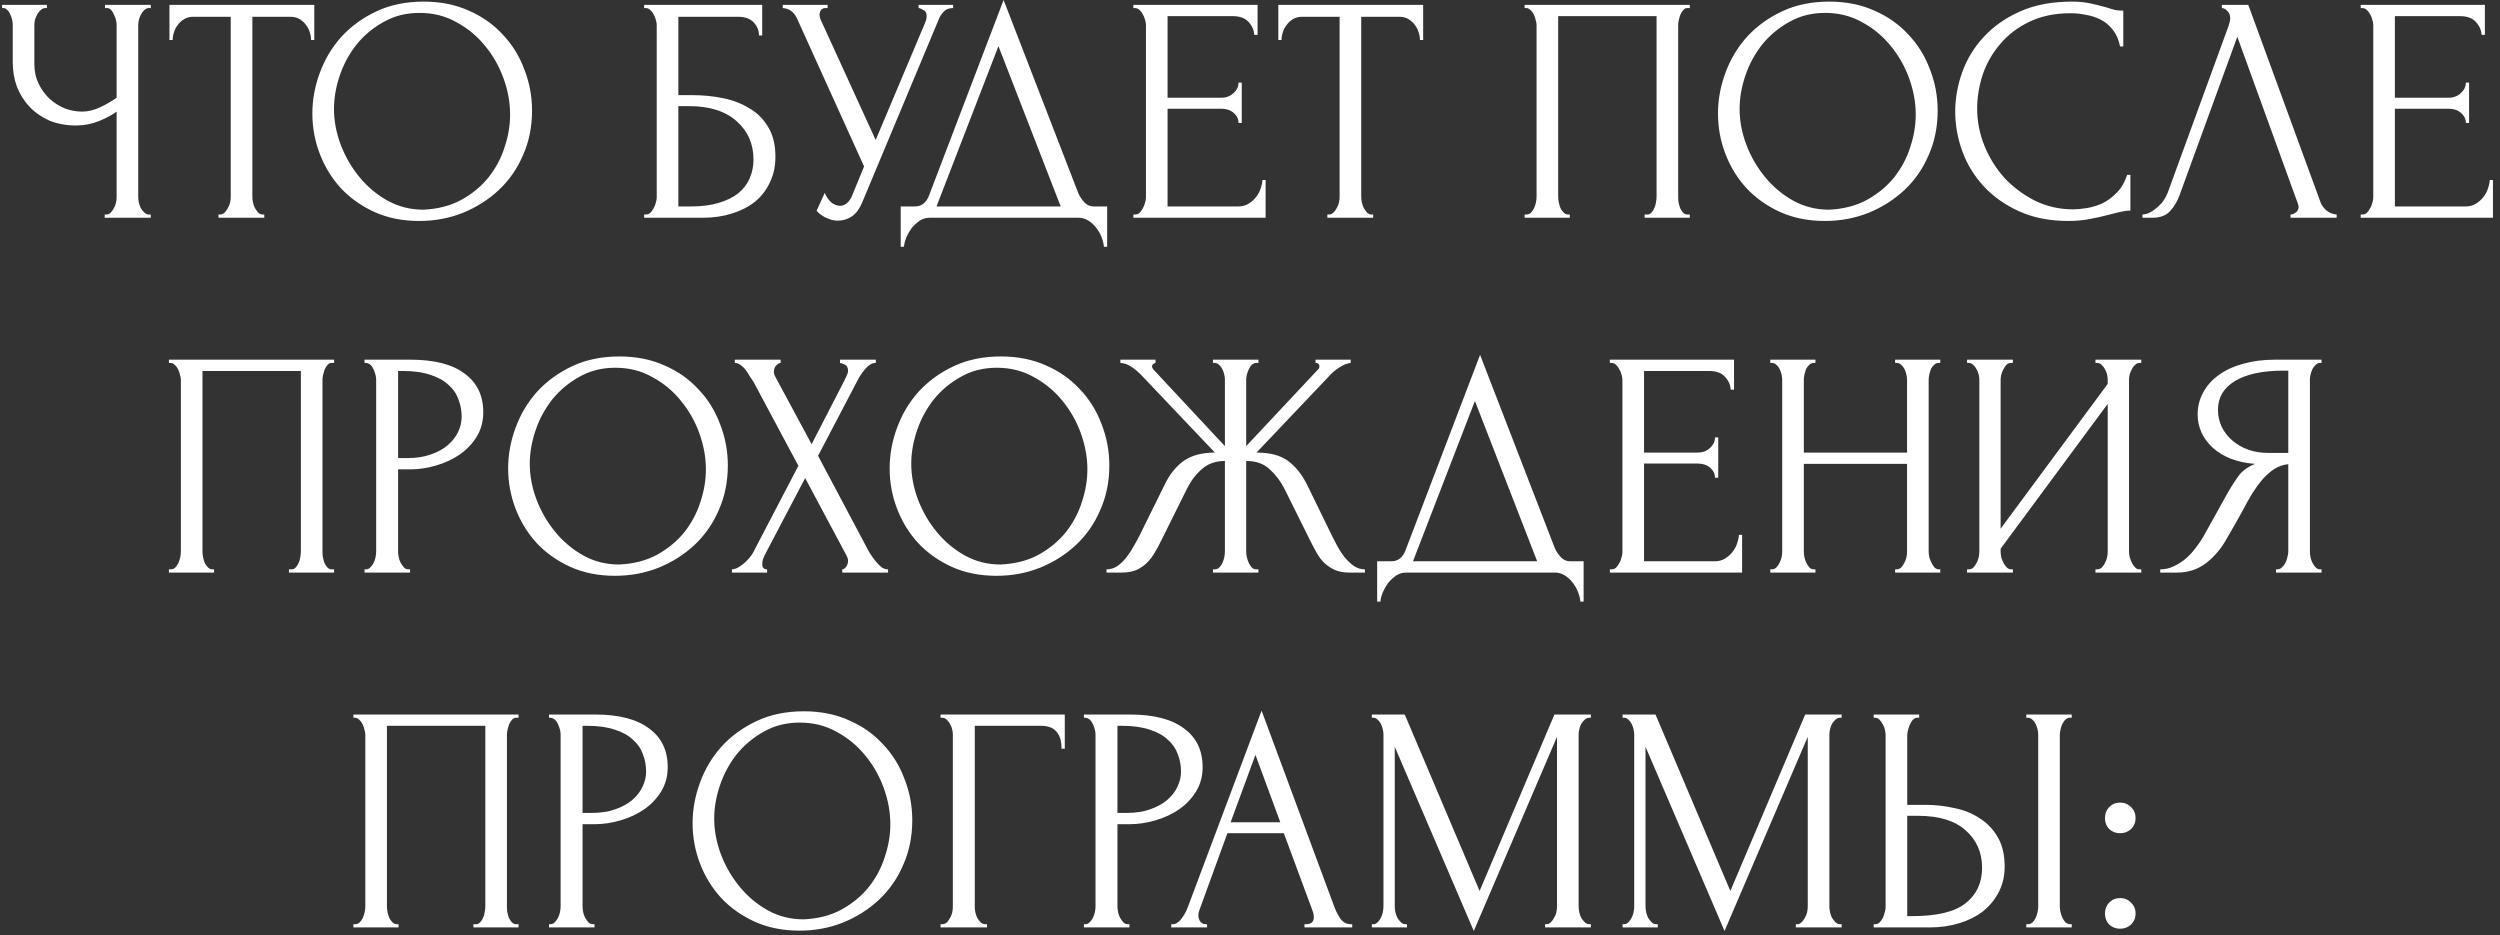 <?xml version="1.0" encoding="UTF-8"?> <svg xmlns="http://www.w3.org/2000/svg" width="310" height="116" viewBox="0 0 310 116" fill="none"><rect x="0" y="0" width="310" height="116" fill="#333333" stroke="none"/><path d="M12.98 26.6H13.18C13.367 26.6 13.54 26.533 13.7 26.4C13.86 26.24 13.993 26.053 14.1 25.84C14.233 25.627 14.327 25.4 14.38 25.16C14.434 24.92 14.46 24.693 14.46 24.48V13.84C13.927 14.24 13.207 14.627 12.3 15C11.393 15.373 10.434 15.56 9.42 15.56C8.22 15.56 7.127 15.36 6.14 14.96C5.18 14.533 4.353 13.96 3.66 13.24C2.993 12.52 2.473 11.693 2.1 10.76C1.753 9.8 1.58 8.787 1.58 7.72V3.08C1.58 2.893 1.553 2.68 1.5 2.44C1.447 2.2 1.367 1.973 1.26 1.76C1.18 1.547 1.06 1.373 0.9 1.24C0.767 1.08 0.62 1 0.46 1H0.26V0.6H5.82V1H5.62C5.407 1 5.22 1.08 5.06 1.24C4.9 1.373 4.753 1.547 4.62 1.76C4.513 1.973 4.42 2.2 4.34 2.44C4.287 2.68 4.26 2.893 4.26 3.08V7.96C4.26 8.84 4.433 9.64 4.78 10.36C5.127 11.08 5.58 11.707 6.14 12.24C6.7 12.747 7.327 13.147 8.02 13.44C8.74 13.707 9.46 13.84 10.18 13.84C10.9 13.84 11.633 13.667 12.38 13.32C13.127 12.973 13.82 12.573 14.46 12.12V3.08C14.46 2.893 14.434 2.693 14.38 2.48C14.327 2.24 14.247 2.027 14.14 1.84C14.06 1.627 13.954 1.44 13.82 1.28C13.687 1.12 13.527 1.027 13.34 1H13.02V0.6H18.7V1H18.38C18.194 1.027 18.02 1.12 17.86 1.28C17.7 1.44 17.567 1.627 17.46 1.84C17.354 2.027 17.273 2.24 17.22 2.48C17.167 2.693 17.14 2.893 17.14 3.08V24.48C17.14 24.667 17.167 24.88 17.22 25.12C17.273 25.36 17.354 25.587 17.46 25.8C17.567 25.987 17.7 26.16 17.86 26.32C18.02 26.48 18.194 26.573 18.38 26.6H18.7V27H12.98V26.6ZM32.572 26.6H32.772V27H27.092V26.6H27.292C27.506 26.6 27.692 26.52 27.852 26.36C28.012 26.2 28.146 26.013 28.252 25.8C28.386 25.587 28.479 25.36 28.532 25.12C28.586 24.853 28.612 24.613 28.612 24.4V2.08H23.972C23.546 2.08 23.172 2.173 22.852 2.36C22.532 2.547 22.266 2.787 22.052 3.08C21.839 3.347 21.679 3.653 21.572 4C21.466 4.32 21.412 4.64 21.412 4.96H21.012V0.6H38.972V4.96H38.572C38.572 4.64 38.519 4.32 38.412 4C38.306 3.653 38.146 3.347 37.932 3.08C37.719 2.787 37.452 2.547 37.132 2.36C36.812 2.173 36.439 2.08 36.012 2.08H31.292V24.4C31.292 24.613 31.319 24.853 31.372 25.12C31.426 25.36 31.506 25.587 31.612 25.8C31.746 26.013 31.879 26.2 32.012 26.36C32.172 26.52 32.359 26.6 32.572 26.6ZM52.534 0.2C54.614 0.2 56.481 0.573 58.134 1.32C59.787 2.04 61.187 3.027 62.334 4.28C63.507 5.507 64.401 6.947 65.014 8.6C65.654 10.227 65.974 11.933 65.974 13.72C65.974 15.72 65.601 17.56 64.854 19.24C64.134 20.92 63.134 22.36 61.854 23.56C60.574 24.76 59.081 25.707 57.374 26.4C55.694 27.067 53.894 27.4 51.974 27.4C49.921 27.4 48.067 27.027 46.414 26.28C44.787 25.533 43.401 24.547 42.254 23.32C41.134 22.093 40.267 20.68 39.654 19.08C39.041 17.48 38.734 15.813 38.734 14.08C38.734 12.373 39.041 10.693 39.654 9.04C40.267 7.36 41.161 5.867 42.334 4.56C43.534 3.253 44.987 2.2 46.694 1.4C48.401 0.6 50.347 0.2 52.534 0.2ZM52.494 26C54.281 25.92 55.841 25.52 57.174 24.8C58.534 24.053 59.667 23.12 60.574 22C61.481 20.853 62.147 19.6 62.574 18.24C63.027 16.88 63.254 15.533 63.254 14.2C63.254 12.733 62.987 11.253 62.454 9.76C61.921 8.267 61.161 6.92 60.174 5.72C59.187 4.493 58.001 3.507 56.614 2.76C55.254 1.987 53.721 1.6 52.014 1.6C50.361 1.6 48.881 1.973 47.574 2.72C46.267 3.44 45.147 4.373 44.214 5.52C43.307 6.667 42.614 7.947 42.134 9.36C41.654 10.773 41.414 12.16 41.414 13.52C41.414 14.987 41.694 16.467 42.254 17.96C42.814 19.427 43.587 20.76 44.574 21.96C45.561 23.16 46.721 24.133 48.054 24.88C49.414 25.627 50.894 26 52.494 26ZM79.874 26.6H80.074C80.288 26.6 80.474 26.533 80.634 26.4C80.794 26.24 80.928 26.053 81.034 25.84C81.168 25.627 81.261 25.4 81.314 25.16C81.394 24.92 81.434 24.693 81.434 24.48V3.08C81.434 2.893 81.394 2.68 81.314 2.44C81.261 2.2 81.168 1.973 81.034 1.76C80.928 1.547 80.794 1.373 80.634 1.24C80.474 1.08 80.288 1 80.074 1H79.874V0.6H94.514V4.4H94.114C94.114 3.787 93.901 3.253 93.474 2.8C93.048 2.32 92.394 2.08 91.514 2.08H84.114V11.8H85.954C87.181 11.8 88.394 11.92 89.594 12.16C90.821 12.4 91.914 12.813 92.874 13.4C93.861 13.96 94.648 14.733 95.234 15.72C95.848 16.707 96.154 17.947 96.154 19.44C96.154 20.613 95.928 21.667 95.474 22.6C95.048 23.533 94.434 24.333 93.634 25C92.834 25.64 91.874 26.133 90.754 26.48C89.661 26.827 88.461 27 87.154 27H79.874V26.6ZM85.674 25.6C87.008 25.6 88.154 25.453 89.114 25.16C90.101 24.867 90.914 24.467 91.554 23.96C92.194 23.427 92.661 22.813 92.954 22.12C93.274 21.4 93.434 20.627 93.434 19.8C93.434 17.853 92.741 16.267 91.354 15.04C89.968 13.787 87.994 13.16 85.434 13.16H84.114V25.6H85.674ZM97.065 0.6H102.625V1H102.385C102.092 1 101.892 1.093 101.785 1.28C101.678 1.44 101.625 1.613 101.625 1.8C101.625 1.933 101.638 2.053 101.665 2.16C101.692 2.267 101.718 2.347 101.745 2.4L108.585 17.36L114.705 2.84C114.732 2.787 114.772 2.68 114.825 2.52C114.878 2.333 114.905 2.16 114.905 2C114.905 1.627 114.772 1.373 114.505 1.24C114.238 1.08 114.038 1 113.905 1V0.6H118.185V1C117.705 1 117.332 1.133 117.065 1.4C116.825 1.64 116.638 1.893 116.505 2.16L106.905 25.12C106.585 25.893 106.158 26.467 105.625 26.84C105.092 27.187 104.518 27.36 103.905 27.36C103.505 27.36 103.145 27.293 102.825 27.16C102.505 27.053 102.225 26.92 101.985 26.76C101.745 26.6 101.558 26.453 101.425 26.32C101.318 26.187 101.265 26.12 101.265 26.12L102.265 23.92C102.478 24.427 102.758 24.827 103.105 25.12C103.452 25.387 103.812 25.52 104.185 25.52C104.425 25.52 104.665 25.44 104.905 25.28C105.172 25.093 105.398 24.813 105.585 24.44L107.145 20.64L98.825 2.28C98.452 1.48 97.865 1.053 97.065 1V0.6ZM137.287 25.6V30.6H136.887C136.86 30.253 136.767 29.867 136.607 29.44C136.447 29.013 136.22 28.613 135.927 28.24C135.66 27.893 135.34 27.6 134.967 27.36C134.593 27.12 134.18 27 133.727 27H115.287C114.833 27 114.42 27.12 114.047 27.36C113.673 27.627 113.34 27.933 113.047 28.28C112.78 28.653 112.553 29.053 112.367 29.48C112.207 29.907 112.113 30.28 112.087 30.6H111.687V25.6H113.447C114.3 25.6 114.9 25.107 115.247 24.12L124.447 -4.76837e-07L133.727 24C133.913 24.4 134.167 24.773 134.487 25.12C134.807 25.44 135.18 25.6 135.607 25.6H137.287ZM116.127 25.6H131.527L123.807 5.72L116.127 25.6ZM140.538 26.6H140.738C140.952 26.6 141.138 26.533 141.298 26.4C141.458 26.24 141.592 26.053 141.698 25.84C141.832 25.627 141.925 25.4 141.978 25.16C142.058 24.92 142.098 24.693 142.098 24.48V3.08C142.098 2.893 142.058 2.68 141.978 2.44C141.925 2.2 141.832 1.973 141.698 1.76C141.592 1.547 141.458 1.373 141.298 1.24C141.138 1.08 140.952 1 140.738 1H140.538V0.6H155.938V4.32H155.538C155.485 3.707 155.245 3.173 154.818 2.72C154.392 2.24 153.725 2 152.818 2H144.778V12.12H151.418C152.032 12.12 152.538 11.933 152.938 11.56C153.365 11.187 153.578 10.747 153.578 10.24H153.978V15.24H153.578C153.578 14.76 153.378 14.347 152.978 14C152.578 13.653 152.058 13.48 151.418 13.48H144.778V25.6H153.538C154.045 25.6 154.485 25.48 154.858 25.24C155.232 25 155.538 24.72 155.778 24.4C156.045 24.053 156.232 23.693 156.338 23.32C156.472 22.92 156.538 22.587 156.538 22.32H156.938V27H140.538V26.6ZM170.072 26.6H170.272V27H164.592V26.6H164.792C165.006 26.6 165.192 26.52 165.352 26.36C165.512 26.2 165.646 26.013 165.752 25.8C165.886 25.587 165.979 25.36 166.032 25.12C166.086 24.853 166.112 24.613 166.112 24.4V2.08H161.472C161.046 2.08 160.672 2.173 160.352 2.36C160.032 2.547 159.766 2.787 159.552 3.08C159.339 3.347 159.179 3.653 159.072 4C158.966 4.32 158.912 4.64 158.912 4.96H158.512V0.6H176.472V4.96H176.072C176.072 4.64 176.019 4.32 175.912 4C175.806 3.653 175.646 3.347 175.432 3.08C175.219 2.787 174.952 2.547 174.632 2.36C174.312 2.173 173.939 2.08 173.512 2.08H168.792V24.4C168.792 24.613 168.819 24.853 168.872 25.12C168.926 25.36 169.006 25.587 169.112 25.8C169.246 26.013 169.379 26.2 169.512 26.36C169.672 26.52 169.859 26.6 170.072 26.6ZM189.054 26.6H189.254C189.467 26.6 189.654 26.533 189.814 26.4C189.974 26.24 190.107 26.053 190.214 25.84C190.321 25.6 190.401 25.36 190.454 25.12C190.507 24.853 190.534 24.613 190.534 24.4V3.08C190.534 2.893 190.494 2.68 190.414 2.44C190.361 2.2 190.281 1.973 190.174 1.76C190.067 1.547 189.934 1.373 189.774 1.24C189.614 1.08 189.441 1 189.254 1H189.054V0.6H209.534V1H209.214C209.027 1 208.867 1.08 208.734 1.24C208.601 1.373 208.481 1.56 208.374 1.8C208.294 2.013 208.227 2.24 208.174 2.48C208.121 2.72 208.094 2.92 208.094 3.08V24.4C208.094 24.613 208.107 24.84 208.134 25.08C208.187 25.32 208.254 25.56 208.334 25.8C208.441 26.013 208.561 26.2 208.694 26.36C208.854 26.52 209.027 26.6 209.214 26.6H209.534V27H203.934V26.6H204.294C204.481 26.6 204.641 26.52 204.774 26.36C204.934 26.2 205.054 26.013 205.134 25.8C205.241 25.587 205.307 25.36 205.334 25.12C205.387 24.853 205.414 24.613 205.414 24.4V2H193.214V24.4C193.214 24.613 193.241 24.853 193.294 25.12C193.347 25.36 193.414 25.587 193.494 25.8C193.601 26.013 193.734 26.2 193.894 26.36C194.054 26.52 194.241 26.6 194.454 26.6H194.654V27H189.054V26.6ZM226.831 0.2C228.911 0.2 230.777 0.573 232.431 1.32C234.084 2.04 235.484 3.027 236.631 4.28C237.804 5.507 238.697 6.947 239.311 8.6C239.951 10.227 240.271 11.933 240.271 13.72C240.271 15.72 239.897 17.56 239.151 19.24C238.431 20.92 237.431 22.36 236.151 23.56C234.871 24.76 233.377 25.707 231.671 26.4C229.991 27.067 228.191 27.4 226.271 27.4C224.217 27.4 222.364 27.027 220.711 26.28C219.084 25.533 217.697 24.547 216.551 23.32C215.431 22.093 214.564 20.68 213.951 19.08C213.337 17.48 213.031 15.813 213.031 14.08C213.031 12.373 213.337 10.693 213.951 9.04C214.564 7.36 215.457 5.867 216.631 4.56C217.831 3.253 219.284 2.2 220.991 1.4C222.697 0.6 224.644 0.2 226.831 0.2ZM226.791 26C228.577 25.92 230.137 25.52 231.471 24.8C232.831 24.053 233.964 23.12 234.871 22C235.777 20.853 236.444 19.6 236.871 18.24C237.324 16.88 237.551 15.533 237.551 14.2C237.551 12.733 237.284 11.253 236.751 9.76C236.217 8.267 235.457 6.92 234.471 5.72C233.484 4.493 232.297 3.507 230.911 2.76C229.551 1.987 228.017 1.6 226.311 1.6C224.657 1.6 223.177 1.973 221.871 2.72C220.564 3.44 219.444 4.373 218.511 5.52C217.604 6.667 216.911 7.947 216.431 9.36C215.951 10.773 215.711 12.16 215.711 13.52C215.711 14.987 215.991 16.467 216.551 17.96C217.111 19.427 217.884 20.76 218.871 21.96C219.857 23.16 221.017 24.133 222.351 24.88C223.711 25.627 225.191 26 226.791 26ZM256.767 1.64C254.793 1.64 253.073 2 251.607 2.72C250.167 3.413 248.967 4.333 248.007 5.48C247.047 6.6 246.327 7.867 245.847 9.28C245.393 10.693 245.167 12.093 245.167 13.48C245.167 15.053 245.473 16.6 246.087 18.12C246.7 19.613 247.54 20.947 248.607 22.12C249.7 23.267 250.967 24.2 252.407 24.92C253.847 25.613 255.407 25.96 257.087 25.96C257.567 25.96 258.127 25.907 258.767 25.8C259.433 25.693 260.087 25.493 260.727 25.2C261.367 24.88 261.953 24.44 262.487 23.88C263.047 23.32 263.473 22.587 263.767 21.68H264.167V26.12C263.767 26.12 263.34 26.173 262.887 26.28C262.46 26.387 261.98 26.507 261.447 26.64C260.753 26.827 259.98 27 259.127 27.16C258.3 27.32 257.42 27.4 256.487 27.4C254.167 27.4 252.127 27 250.367 26.2C248.607 25.4 247.14 24.36 245.967 23.08C244.793 21.8 243.913 20.36 243.327 18.76C242.74 17.133 242.447 15.493 242.447 13.84C242.447 12.187 242.74 10.547 243.327 8.92C243.913 7.293 244.807 5.84 246.007 4.56C247.207 3.253 248.713 2.2 250.527 1.4C252.34 0.6 254.473 0.2 256.927 0.2C257.807 0.2 258.593 0.28 259.287 0.44C260.007 0.6 260.647 0.76 261.207 0.92C261.607 1.053 261.967 1.16 262.287 1.24C262.633 1.293 262.967 1.32 263.287 1.32V5.76H262.887C262.727 4.933 262.433 4.253 262.007 3.72C261.58 3.16 261.073 2.733 260.487 2.44C259.927 2.147 259.313 1.947 258.647 1.84C258.007 1.707 257.38 1.64 256.767 1.64ZM270.266 24.2C270.026 24.893 269.653 25.533 269.146 26.12C268.64 26.707 267.893 27 266.906 27H265.666V26.6C265.826 26.6 266.04 26.56 266.306 26.48C266.573 26.373 266.853 26.213 267.146 26C267.44 25.787 267.733 25.52 268.026 25.2C268.32 24.853 268.573 24.427 268.786 23.92L276.346 3.2C276.48 2.8 276.546 2.493 276.546 2.28C276.546 1.88 276.426 1.573 276.186 1.36C275.973 1.12 275.746 1 275.506 1V0.6H278.786L287.746 25.08C287.88 25.453 288.133 25.8 288.506 26.12C288.88 26.413 289.293 26.573 289.746 26.6V27H284.026V26.6C284.24 26.6 284.453 26.52 284.666 26.36C284.906 26.173 285.026 25.933 285.026 25.64C285.026 25.56 285 25.44 284.946 25.28L277.426 4.56L270.266 24.2ZM292.726 26.6H292.926C293.139 26.6 293.326 26.533 293.486 26.4C293.646 26.24 293.779 26.053 293.886 25.84C294.019 25.627 294.112 25.4 294.166 25.16C294.246 24.92 294.286 24.693 294.286 24.48V3.08C294.286 2.893 294.246 2.68 294.166 2.44C294.112 2.2 294.019 1.973 293.886 1.76C293.779 1.547 293.646 1.373 293.486 1.24C293.326 1.08 293.139 1 292.926 1H292.726V0.6H308.126V4.32H307.726C307.672 3.707 307.432 3.173 307.006 2.72C306.579 2.24 305.912 2 305.006 2H296.966V12.12H303.606C304.219 12.12 304.726 11.933 305.126 11.56C305.552 11.187 305.766 10.747 305.766 10.24H306.166V15.24H305.766C305.766 14.76 305.566 14.347 305.166 14C304.766 13.653 304.246 13.48 303.606 13.48H296.966V25.6H305.726C306.232 25.6 306.672 25.48 307.046 25.24C307.419 25 307.726 24.72 307.966 24.4C308.232 24.053 308.419 23.693 308.526 23.32C308.659 22.92 308.726 22.587 308.726 22.32H309.126V27H292.726V26.6ZM20.948 70.6H21.148C21.362 70.6 21.548 70.533 21.708 70.4C21.868 70.24 22.002 70.053 22.108 69.84C22.215 69.6 22.295 69.36 22.348 69.12C22.402 68.853 22.428 68.613 22.428 68.4V47.08C22.428 46.893 22.388 46.68 22.308 46.44C22.255 46.2 22.175 45.973 22.068 45.76C21.962 45.547 21.828 45.373 21.668 45.24C21.508 45.08 21.335 45 21.148 45H20.948V44.6H41.428V45H41.108C40.922 45 40.762 45.08 40.628 45.24C40.495 45.373 40.375 45.56 40.268 45.8C40.188 46.013 40.122 46.24 40.068 46.48C40.015 46.72 39.988 46.92 39.988 47.08V68.4C39.988 68.613 40.002 68.84 40.028 69.08C40.082 69.32 40.148 69.56 40.228 69.8C40.335 70.013 40.455 70.2 40.588 70.36C40.748 70.52 40.922 70.6 41.108 70.6H41.428V71H35.828V70.6H36.188C36.375 70.6 36.535 70.52 36.668 70.36C36.828 70.2 36.948 70.013 37.028 69.8C37.135 69.587 37.202 69.36 37.228 69.12C37.282 68.853 37.308 68.613 37.308 68.4V46H25.108V68.4C25.108 68.613 25.135 68.853 25.188 69.12C25.242 69.36 25.308 69.587 25.388 69.8C25.495 70.013 25.628 70.2 25.788 70.36C25.948 70.52 26.135 70.6 26.348 70.6H26.548V71H20.948V70.6ZM45.205 44.6H50.885C53.845 44.6 56.085 45.173 57.605 46.32C59.152 47.44 59.925 49.04 59.925 51.12C59.925 52.24 59.659 53.24 59.125 54.12C58.592 55 57.885 55.747 57.005 56.36C56.152 56.947 55.179 57.4 54.085 57.72C53.019 58.04 51.952 58.2 50.885 58.2H49.365V68.4C49.365 68.613 49.392 68.853 49.445 69.12C49.499 69.36 49.579 69.587 49.685 69.8C49.819 70.013 49.952 70.2 50.085 70.36C50.245 70.52 50.432 70.6 50.645 70.6H50.845V71H45.205V70.6H45.405C45.592 70.6 45.765 70.52 45.925 70.36C46.085 70.2 46.219 70.013 46.325 69.8C46.432 69.587 46.512 69.36 46.565 69.12C46.619 68.853 46.645 68.613 46.645 68.4V47.08C46.645 46.707 46.539 46.28 46.325 45.8C46.112 45.32 45.805 45.053 45.405 45H45.205V44.6ZM49.365 46V56.8H50.565C51.632 56.8 52.579 56.653 53.405 56.36C54.259 56.067 54.965 55.68 55.525 55.2C56.085 54.72 56.512 54.173 56.805 53.56C57.099 52.947 57.245 52.32 57.245 51.68C57.245 50.907 57.112 50.187 56.845 49.52C56.605 48.827 56.192 48.227 55.605 47.72C55.045 47.187 54.299 46.773 53.365 46.48C52.432 46.16 51.285 46 49.925 46H49.365ZM76.811 44.2C78.891 44.2 80.758 44.573 82.411 45.32C84.065 46.04 85.465 47.027 86.611 48.28C87.785 49.507 88.678 50.947 89.291 52.6C89.931 54.227 90.251 55.933 90.251 57.72C90.251 59.72 89.878 61.56 89.131 63.24C88.411 64.92 87.411 66.36 86.131 67.56C84.851 68.76 83.358 69.707 81.651 70.4C79.971 71.067 78.171 71.4 76.251 71.4C74.198 71.4 72.345 71.027 70.691 70.28C69.065 69.533 67.678 68.547 66.531 67.32C65.411 66.093 64.545 64.68 63.931 63.08C63.318 61.48 63.011 59.813 63.011 58.08C63.011 56.373 63.318 54.693 63.931 53.04C64.545 51.36 65.438 49.867 66.611 48.56C67.811 47.253 69.265 46.2 70.971 45.4C72.678 44.6 74.625 44.2 76.811 44.2ZM76.771 70C78.558 69.92 80.118 69.52 81.451 68.8C82.811 68.053 83.945 67.12 84.851 66C85.758 64.853 86.425 63.6 86.851 62.24C87.305 60.88 87.531 59.533 87.531 58.2C87.531 56.733 87.265 55.253 86.731 53.76C86.198 52.267 85.438 50.92 84.451 49.72C83.465 48.493 82.278 47.507 80.891 46.76C79.531 45.987 77.998 45.6 76.291 45.6C74.638 45.6 73.158 45.973 71.851 46.72C70.545 47.44 69.425 48.373 68.491 49.52C67.585 50.667 66.891 51.947 66.411 53.36C65.931 54.773 65.691 56.16 65.691 57.52C65.691 58.987 65.971 60.467 66.531 61.96C67.091 63.427 67.865 64.76 68.851 65.96C69.838 67.16 70.998 68.133 72.331 68.88C73.691 69.627 75.171 70 76.771 70ZM99 57.76L93.44 47.36C93.307 47.147 93.147 46.907 92.96 46.64C92.8 46.347 92.627 46.08 92.44 45.84C92.254 45.6 92.04 45.4 91.8 45.24C91.587 45.08 91.36 45 91.12 45V44.6H96.8V45C96.64 45 96.454 45.107 96.24 45.32C96.054 45.533 95.96 45.8 95.96 46.12C95.96 46.307 96.014 46.493 96.12 46.68L100.64 55.08L104.76 47.08C104.76 47 104.8 46.92 104.88 46.84C104.934 46.707 104.987 46.573 105.04 46.44C105.12 46.28 105.16 46.133 105.16 46C105.16 45.573 105.014 45.307 104.72 45.2C104.427 45.067 104.24 45 104.16 45V44.6H108.6V45C108.147 45 107.707 45.253 107.28 45.76C106.88 46.24 106.56 46.72 106.32 47.2L101.44 56.52L107.68 68.28C107.814 68.52 107.974 68.773 108.16 69.04C108.347 69.307 108.547 69.56 108.76 69.8C108.974 70.04 109.187 70.24 109.4 70.4C109.64 70.533 109.88 70.6 110.12 70.6V71H104.44V70.6C104.6 70.6 104.76 70.493 104.92 70.28C105.08 70.067 105.16 69.813 105.16 69.52C105.16 69.333 105.08 69.093 104.92 68.8L99.84 59.28L94.84 68.8C94.76 68.96 94.68 69.147 94.6 69.36C94.547 69.573 94.52 69.773 94.52 69.96C94.52 70.387 94.72 70.6 95.12 70.6V71H90.76V70.6C90.947 70.6 91.16 70.547 91.4 70.44C91.64 70.307 91.88 70.147 92.12 69.96C92.36 69.773 92.587 69.56 92.8 69.32C93.014 69.08 93.187 68.853 93.32 68.64L99 57.76ZM124.116 44.2C126.196 44.2 128.063 44.573 129.716 45.32C131.369 46.04 132.769 47.027 133.916 48.28C135.089 49.507 135.983 50.947 136.596 52.6C137.236 54.227 137.556 55.933 137.556 57.72C137.556 59.72 137.183 61.56 136.436 63.24C135.716 64.92 134.716 66.36 133.436 67.56C132.156 68.76 130.663 69.707 128.956 70.4C127.276 71.067 125.476 71.4 123.556 71.4C121.503 71.4 119.649 71.027 117.996 70.28C116.369 69.533 114.983 68.547 113.836 67.32C112.716 66.093 111.849 64.68 111.236 63.08C110.623 61.48 110.316 59.813 110.316 58.08C110.316 56.373 110.623 54.693 111.236 53.04C111.849 51.36 112.743 49.867 113.916 48.56C115.116 47.253 116.569 46.2 118.276 45.4C119.983 44.6 121.929 44.2 124.116 44.2ZM124.076 70C125.863 69.92 127.423 69.52 128.756 68.8C130.116 68.053 131.249 67.12 132.156 66C133.063 64.853 133.729 63.6 134.156 62.24C134.609 60.88 134.836 59.533 134.836 58.2C134.836 56.733 134.569 55.253 134.036 53.76C133.503 52.267 132.743 50.92 131.756 49.72C130.769 48.493 129.583 47.507 128.196 46.76C126.836 45.987 125.303 45.6 123.596 45.6C121.943 45.6 120.463 45.973 119.156 46.72C117.849 47.44 116.729 48.373 115.796 49.52C114.889 50.667 114.196 51.947 113.716 53.36C113.236 54.773 112.996 56.16 112.996 57.52C112.996 58.987 113.276 60.467 113.836 61.96C114.396 63.427 115.169 64.76 116.156 65.96C117.143 67.16 118.303 68.133 119.636 68.88C120.996 69.627 122.476 70 124.076 70ZM150.407 70.6H150.607C150.82 70.6 151.007 70.533 151.167 70.4C151.327 70.24 151.46 70.053 151.567 69.84C151.673 69.6 151.753 69.36 151.807 69.12C151.86 68.853 151.887 68.613 151.887 68.4V57.16C150.74 57.16 149.793 57.493 149.047 58.16C148.3 58.8 147.687 59.6 147.207 60.56L144.007 67C143.767 67.507 143.5 68 143.207 68.48C142.94 68.96 142.62 69.387 142.247 69.76C141.873 70.133 141.433 70.44 140.927 70.68C140.42 70.893 139.793 71 139.047 71H137.207V70.6C137.713 70.6 138.18 70.453 138.607 70.16C139.033 69.84 139.407 69.467 139.727 69.04C140.073 68.587 140.367 68.133 140.607 67.68C140.873 67.227 141.087 66.84 141.247 66.52L144.407 60.12C145.02 58.84 145.807 57.853 146.767 57.16C147.753 56.467 149.047 56.12 150.647 56.12L141.647 46.64C141.193 46.16 140.74 45.773 140.287 45.48C139.86 45.187 139.407 45.027 138.927 45V44.6H143.287V45C142.993 45.08 142.847 45.227 142.847 45.44C142.847 45.52 142.9 45.64 143.007 45.8L151.887 55.32V47.08C151.887 46.893 151.86 46.68 151.807 46.44C151.753 46.2 151.673 45.973 151.567 45.76C151.46 45.547 151.327 45.373 151.167 45.24C151.007 45.08 150.82 45 150.607 45H150.407V44.6H156.047V45H155.727C155.353 45.053 155.06 45.32 154.847 45.8C154.633 46.28 154.527 46.707 154.527 47.08V55.32L163.447 45.8C163.553 45.693 163.607 45.573 163.607 45.44C163.607 45.147 163.447 45 163.127 45V44.6H167.487V45C167.033 45.053 166.567 45.24 166.087 45.56C165.607 45.853 165.18 46.213 164.807 46.64L155.807 56.12C157.487 56.12 158.793 56.467 159.727 57.16C160.66 57.853 161.447 58.84 162.087 60.12L165.207 66.52C165.367 66.84 165.567 67.227 165.807 67.68C166.047 68.133 166.34 68.587 166.687 69.04C167.033 69.467 167.42 69.84 167.847 70.16C168.273 70.453 168.74 70.6 169.247 70.6V71H167.367C166.647 71 166.033 70.893 165.527 70.68C165.02 70.44 164.58 70.147 164.207 69.8C163.833 69.427 163.513 69 163.247 68.52C162.98 68.04 162.713 67.533 162.447 67L159.247 60.56C158.767 59.627 158.153 58.827 157.407 58.16C156.687 57.493 155.727 57.16 154.527 57.16V68.4C154.527 68.613 154.553 68.84 154.607 69.08C154.66 69.32 154.74 69.56 154.847 69.8C154.953 70.013 155.073 70.2 155.207 70.36C155.367 70.52 155.553 70.6 155.767 70.6H156.047V71H150.407V70.6ZM196.369 69.6V74.6H195.969C195.942 74.253 195.849 73.867 195.689 73.44C195.529 73.013 195.302 72.613 195.009 72.24C194.742 71.893 194.422 71.6 194.049 71.36C193.675 71.12 193.262 71 192.809 71H174.369C173.915 71 173.502 71.12 173.129 71.36C172.755 71.627 172.422 71.933 172.129 72.28C171.862 72.653 171.635 73.053 171.449 73.48C171.289 73.907 171.195 74.28 171.169 74.6H170.769V69.6H172.529C173.382 69.6 173.982 69.107 174.329 68.12L183.529 44L192.809 68C192.995 68.4 193.249 68.773 193.569 69.12C193.889 69.44 194.262 69.6 194.689 69.6H196.369ZM175.209 69.6H190.609L182.889 49.72L175.209 69.6ZM199.62 70.6H199.82C200.034 70.6 200.22 70.533 200.38 70.4C200.54 70.24 200.674 70.053 200.78 69.84C200.914 69.627 201.007 69.4 201.06 69.16C201.14 68.92 201.18 68.693 201.18 68.48V47.08C201.18 46.893 201.14 46.68 201.06 46.44C201.007 46.2 200.914 45.973 200.78 45.76C200.674 45.547 200.54 45.373 200.38 45.24C200.22 45.08 200.034 45 199.82 45H199.62V44.6H215.02V48.32H214.62C214.567 47.707 214.327 47.173 213.9 46.72C213.474 46.24 212.807 46 211.9 46H203.86V56.12H210.5C211.114 56.12 211.62 55.933 212.02 55.56C212.447 55.187 212.66 54.747 212.66 54.24H213.06V59.24H212.66C212.66 58.76 212.46 58.347 212.06 58C211.66 57.653 211.14 57.48 210.5 57.48H203.86V69.6H212.62C213.127 69.6 213.567 69.48 213.94 69.24C214.314 69 214.62 68.72 214.86 68.4C215.127 68.053 215.314 67.693 215.42 67.32C215.554 66.92 215.62 66.587 215.62 66.32H216.02V71H199.62V70.6ZM234.994 70.6H235.194C235.381 70.6 235.554 70.533 235.714 70.4C235.874 70.24 236.008 70.053 236.114 69.84C236.248 69.6 236.341 69.36 236.394 69.12C236.448 68.853 236.474 68.613 236.474 68.4V57.52H223.674V68.4C223.674 68.613 223.701 68.853 223.754 69.12C223.808 69.36 223.888 69.587 223.994 69.8C224.101 70.013 224.221 70.2 224.354 70.36C224.514 70.52 224.701 70.6 224.914 70.6H225.114V71H219.514V70.6H219.714C219.901 70.6 220.074 70.533 220.234 70.4C220.394 70.24 220.528 70.053 220.634 69.84C220.768 69.6 220.861 69.36 220.914 69.12C220.968 68.853 220.994 68.613 220.994 68.4V47.08C220.994 46.893 220.968 46.68 220.914 46.44C220.861 46.2 220.781 45.973 220.674 45.76C220.568 45.547 220.434 45.373 220.274 45.24C220.114 45.08 219.928 45 219.714 45H219.514V44.6H225.114V45H224.914C224.701 45 224.514 45.08 224.354 45.24C224.194 45.373 224.061 45.547 223.954 45.76C223.874 45.973 223.808 46.2 223.754 46.44C223.701 46.68 223.674 46.893 223.674 47.08V56.12H236.474V47.08C236.474 46.893 236.448 46.68 236.394 46.44C236.341 46.2 236.261 45.973 236.154 45.76C236.048 45.547 235.914 45.373 235.754 45.24C235.594 45.08 235.408 45 235.194 45H234.994V44.6H240.594V45H240.394C240.181 45 239.994 45.08 239.834 45.24C239.674 45.373 239.541 45.547 239.434 45.76C239.354 45.973 239.288 46.2 239.234 46.44C239.181 46.68 239.154 46.893 239.154 47.08V68.4C239.154 68.613 239.181 68.853 239.234 69.12C239.314 69.36 239.408 69.587 239.514 69.8C239.621 70.013 239.741 70.2 239.874 70.36C240.034 70.52 240.208 70.6 240.394 70.6H240.594V71H234.994V70.6ZM259.837 70.6H260.037C260.251 70.6 260.437 70.533 260.597 70.4C260.757 70.24 260.891 70.053 260.997 69.84C261.131 69.6 261.224 69.36 261.277 69.12C261.331 68.853 261.357 68.613 261.357 68.4V50.08L248.077 68.04V68.4C248.077 68.613 248.104 68.853 248.157 69.12C248.237 69.36 248.331 69.587 248.437 69.8C248.544 70.013 248.677 70.2 248.837 70.36C248.997 70.52 249.184 70.6 249.397 70.6H249.597V71H243.917V70.6H244.117C244.331 70.6 244.517 70.533 244.677 70.4C244.837 70.24 244.971 70.053 245.077 69.84C245.211 69.6 245.304 69.36 245.357 69.12C245.411 68.853 245.437 68.613 245.437 68.4V47.08C245.437 46.893 245.411 46.68 245.357 46.44C245.304 46.2 245.211 45.973 245.077 45.76C244.971 45.547 244.837 45.373 244.677 45.24C244.517 45.08 244.331 45 244.117 45H243.917V44.6H249.597V45H249.277C249.091 45.027 248.917 45.12 248.757 45.28C248.624 45.44 248.504 45.627 248.397 45.84C248.291 46.027 248.211 46.24 248.157 46.48C248.104 46.693 248.077 46.893 248.077 47.08V65.56L261.357 47.6V47.08C261.357 46.893 261.331 46.68 261.277 46.44C261.224 46.2 261.131 45.973 260.997 45.76C260.891 45.547 260.757 45.373 260.597 45.24C260.437 45.08 260.251 45 260.037 45H259.837V44.6H265.517V45H265.317C265.104 45 264.917 45.08 264.757 45.24C264.597 45.373 264.464 45.547 264.357 45.76C264.251 45.973 264.157 46.2 264.077 46.44C264.024 46.68 263.997 46.893 263.997 47.08V68.4C263.997 68.613 264.024 68.84 264.077 69.08C264.157 69.32 264.251 69.56 264.357 69.8C264.464 70.013 264.597 70.2 264.757 70.36C264.917 70.52 265.104 70.6 265.317 70.6H265.517V71H259.837V70.6ZM282.228 70.6H282.428C282.614 70.6 282.788 70.52 282.948 70.36C283.134 70.2 283.281 70.013 283.388 69.8C283.494 69.587 283.574 69.36 283.628 69.12C283.708 68.853 283.748 68.613 283.748 68.4V57.56C283.161 57.613 282.601 57.8 282.068 58.12C281.561 58.44 281.068 58.867 280.588 59.4C280.134 59.933 279.694 60.533 279.268 61.2C278.868 61.867 278.481 62.56 278.108 63.28C277.814 63.813 277.494 64.387 277.148 65C276.801 65.587 276.454 66.187 276.108 66.8C275.468 67.973 274.628 68.973 273.588 69.8C272.548 70.6 271.348 71 269.988 71H267.868V70.6C268.481 70.6 269.054 70.467 269.588 70.2C270.148 69.933 270.654 69.6 271.108 69.2C271.561 68.8 271.961 68.36 272.308 67.88C272.681 67.4 272.988 66.947 273.228 66.52L276.388 60.84C276.761 60.2 277.161 59.587 277.588 59C278.041 58.387 278.721 57.893 279.628 57.52C278.508 57.44 277.508 57.227 276.628 56.88C275.748 56.533 275.001 56.08 274.388 55.52C273.774 54.96 273.308 54.333 272.988 53.64C272.668 52.92 272.508 52.173 272.508 51.4C272.508 50.413 272.734 49.507 273.188 48.68C273.641 47.827 274.281 47.107 275.108 46.52C275.934 45.907 276.934 45.44 278.108 45.12C279.308 44.773 280.641 44.6 282.108 44.6H287.868V45H287.668C287.481 45 287.308 45.08 287.148 45.24C286.988 45.373 286.854 45.547 286.748 45.76C286.641 45.973 286.561 46.2 286.508 46.44C286.454 46.68 286.428 46.893 286.428 47.08V68.4C286.428 68.613 286.454 68.853 286.508 69.12C286.561 69.36 286.641 69.587 286.748 69.8C286.854 70.013 286.988 70.2 287.148 70.36C287.308 70.52 287.481 70.6 287.668 70.6H287.868V71H282.228V70.6ZM275.028 50.8C275.028 51.573 275.188 52.293 275.508 52.96C275.828 53.6 276.268 54.16 276.828 54.64C277.388 55.12 278.041 55.493 278.788 55.76C279.534 56.027 280.348 56.16 281.228 56.16H283.748V45.96H283.148C280.561 45.96 278.561 46.387 277.148 47.24C275.734 48.093 275.028 49.28 275.028 50.8ZM43.819 114.6H44.02C44.233 114.6 44.419 114.533 44.58 114.4C44.739 114.24 44.873 114.053 44.98 113.84C45.086 113.6 45.166 113.36 45.219 113.12C45.273 112.853 45.3 112.613 45.3 112.4V91.08C45.3 90.893 45.26 90.68 45.179 90.44C45.126 90.2 45.046 89.973 44.94 89.76C44.833 89.547 44.7 89.373 44.539 89.24C44.38 89.08 44.206 89 44.02 89H43.819V88.6H64.299V89H63.98C63.793 89 63.633 89.08 63.499 89.24C63.366 89.373 63.246 89.56 63.139 89.8C63.059 90.013 62.993 90.24 62.94 90.48C62.886 90.72 62.859 90.92 62.859 91.08V112.4C62.859 112.613 62.873 112.84 62.9 113.08C62.953 113.32 63.02 113.56 63.099 113.8C63.206 114.013 63.326 114.2 63.459 114.36C63.62 114.52 63.793 114.6 63.98 114.6H64.299V115H58.7V114.6H59.059C59.246 114.6 59.406 114.52 59.539 114.36C59.7 114.2 59.819 114.013 59.9 113.8C60.006 113.587 60.073 113.36 60.099 113.12C60.153 112.853 60.179 112.613 60.179 112.4V90H47.98V112.4C47.98 112.613 48.006 112.853 48.059 113.12C48.113 113.36 48.179 113.587 48.26 113.8C48.366 114.013 48.499 114.2 48.66 114.36C48.819 114.52 49.006 114.6 49.219 114.6H49.419V115H43.819V114.6ZM68.076 88.6H73.756C76.716 88.6 78.956 89.173 80.476 90.32C82.023 91.44 82.796 93.04 82.796 95.12C82.796 96.24 82.53 97.24 81.996 98.12C81.463 99 80.756 99.747 79.876 100.36C79.023 100.947 78.05 101.4 76.956 101.72C75.89 102.04 74.823 102.2 73.756 102.2H72.236V112.4C72.236 112.613 72.263 112.853 72.316 113.12C72.37 113.36 72.45 113.587 72.556 113.8C72.69 114.013 72.823 114.2 72.956 114.36C73.116 114.52 73.303 114.6 73.516 114.6H73.716V115H68.076V114.6H68.276C68.463 114.6 68.636 114.52 68.796 114.36C68.956 114.2 69.09 114.013 69.196 113.8C69.303 113.587 69.383 113.36 69.436 113.12C69.49 112.853 69.516 112.613 69.516 112.4V91.08C69.516 90.707 69.41 90.28 69.196 89.8C68.983 89.32 68.676 89.053 68.276 89H68.076V88.6ZM72.236 90V100.8H73.436C74.503 100.8 75.45 100.653 76.276 100.36C77.13 100.067 77.836 99.68 78.396 99.2C78.956 98.72 79.383 98.173 79.676 97.56C79.97 96.947 80.116 96.32 80.116 95.68C80.116 94.907 79.983 94.187 79.716 93.52C79.476 92.827 79.063 92.227 78.476 91.72C77.916 91.187 77.17 90.773 76.236 90.48C75.303 90.16 74.156 90 72.796 90H72.236ZM99.682 88.2C101.762 88.2 103.629 88.573 105.282 89.32C106.936 90.04 108.336 91.027 109.482 92.28C110.656 93.507 111.549 94.947 112.162 96.6C112.802 98.227 113.122 99.933 113.122 101.72C113.122 103.72 112.749 105.56 112.002 107.24C111.282 108.92 110.282 110.36 109.002 111.56C107.722 112.76 106.229 113.707 104.522 114.4C102.842 115.067 101.042 115.4 99.122 115.4C97.069 115.4 95.216 115.027 93.562 114.28C91.936 113.533 90.549 112.547 89.402 111.32C88.282 110.093 87.416 108.68 86.802 107.08C86.189 105.48 85.882 103.813 85.882 102.08C85.882 100.373 86.189 98.693 86.802 97.04C87.416 95.36 88.309 93.867 89.482 92.56C90.682 91.253 92.136 90.2 93.842 89.4C95.549 88.6 97.496 88.2 99.682 88.2ZM99.642 114C101.429 113.92 102.989 113.52 104.322 112.8C105.682 112.053 106.816 111.12 107.722 110C108.629 108.853 109.296 107.6 109.722 106.24C110.176 104.88 110.402 103.533 110.402 102.2C110.402 100.733 110.136 99.253 109.602 97.76C109.069 96.267 108.309 94.92 107.322 93.72C106.336 92.493 105.149 91.507 103.762 90.76C102.402 89.987 100.869 89.6 99.162 89.6C97.509 89.6 96.029 89.973 94.722 90.72C93.416 91.44 92.296 92.373 91.362 93.52C90.456 94.667 89.762 95.947 89.282 97.36C88.802 98.773 88.562 100.16 88.562 101.52C88.562 102.987 88.842 104.467 89.402 105.96C89.962 107.427 90.736 108.76 91.722 109.96C92.709 111.16 93.869 112.133 95.202 112.88C96.562 113.627 98.042 114 99.642 114ZM122.192 114.6H122.392V115H116.632V114.6H116.832C117.045 114.6 117.232 114.533 117.392 114.4C117.552 114.24 117.685 114.053 117.792 113.84C117.925 113.627 118.019 113.4 118.072 113.16C118.125 112.92 118.152 112.693 118.152 112.48V91.08C118.152 90.893 118.125 90.68 118.072 90.44C118.019 90.2 117.925 89.973 117.792 89.76C117.685 89.547 117.552 89.373 117.392 89.24C117.232 89.08 117.045 89 116.832 89H116.632V88.6H132.032V92.84H131.632C131.632 91.88 131.419 91.173 130.992 90.72C130.592 90.24 129.952 90 129.072 90H120.872V112.48C120.872 112.693 120.899 112.92 120.952 113.16C121.005 113.4 121.085 113.627 121.192 113.84C121.325 114.053 121.472 114.24 121.632 114.4C121.792 114.533 121.979 114.6 122.192 114.6ZM134.405 88.6H140.085C143.045 88.6 145.285 89.173 146.805 90.32C148.351 91.44 149.125 93.04 149.125 95.12C149.125 96.24 148.858 97.24 148.325 98.12C147.791 99 147.085 99.747 146.205 100.36C145.351 100.947 144.378 101.4 143.285 101.72C142.218 102.04 141.151 102.2 140.085 102.2H138.565V112.4C138.565 112.613 138.591 112.853 138.645 113.12C138.698 113.36 138.778 113.587 138.885 113.8C139.018 114.013 139.151 114.2 139.285 114.36C139.445 114.52 139.631 114.6 139.845 114.6H140.045V115H134.405V114.6H134.605C134.791 114.6 134.965 114.52 135.125 114.36C135.285 114.2 135.418 114.013 135.525 113.8C135.631 113.587 135.711 113.36 135.765 113.12C135.818 112.853 135.845 112.613 135.845 112.4V91.08C135.845 90.707 135.738 90.28 135.525 89.8C135.311 89.32 135.005 89.053 134.605 89H134.405V88.6ZM138.565 90V100.8H139.765C140.831 100.8 141.778 100.653 142.605 100.36C143.458 100.067 144.165 99.68 144.725 99.2C145.285 98.72 145.711 98.173 146.005 97.56C146.298 96.947 146.445 96.32 146.445 95.68C146.445 94.907 146.311 94.187 146.045 93.52C145.805 92.827 145.391 92.227 144.805 91.72C144.245 91.187 143.498 90.773 142.565 90.48C141.631 90.16 140.485 90 139.125 90H138.565ZM161.756 114.6H161.956C162.596 114.6 162.916 114.307 162.916 113.72C162.916 113.507 162.876 113.28 162.796 113.04L159.196 103.32H152.196L148.716 112.88C148.636 113.093 148.596 113.293 148.596 113.48C148.596 113.827 148.689 114.107 148.876 114.32C149.062 114.507 149.262 114.6 149.476 114.6H149.676V115H145.236V114.6H145.436C145.782 114.6 146.116 114.4 146.436 114C146.782 113.573 147.062 113.08 147.276 112.52L156.436 88.12L165.396 112.28C165.582 112.813 165.836 113.333 166.156 113.84C166.502 114.347 166.942 114.6 167.476 114.6H167.676V115H161.756V114.6ZM152.596 101.96H158.756L155.676 93.6L152.596 101.96ZM191.59 114.6H191.79C191.976 114.6 192.15 114.52 192.31 114.36C192.47 114.2 192.603 114.013 192.71 113.8C192.843 113.587 192.936 113.36 192.99 113.12C193.043 112.853 193.07 112.613 193.07 112.4V91.36L182.75 115.44L172.95 92.6V112.4C172.95 112.613 172.976 112.853 173.03 113.12C173.083 113.36 173.163 113.587 173.27 113.8C173.403 114.013 173.55 114.2 173.71 114.36C173.87 114.52 174.056 114.6 174.27 114.6H174.47V115H170.11V114.6H170.31C170.496 114.6 170.67 114.52 170.83 114.36C170.99 114.2 171.123 114.013 171.23 113.8C171.336 113.587 171.416 113.36 171.47 113.12C171.523 112.853 171.55 112.613 171.55 112.4V91.08C171.55 90.893 171.523 90.68 171.47 90.44C171.416 90.2 171.336 89.973 171.23 89.76C171.123 89.547 170.99 89.373 170.83 89.24C170.67 89.08 170.496 89 170.31 89H170.11V88.6H174.19L183.47 110.48L192.75 88.6H197.27V89H197.07C196.856 89 196.67 89.08 196.51 89.24C196.35 89.373 196.203 89.547 196.07 89.76C195.963 89.973 195.883 90.2 195.83 90.44C195.776 90.68 195.75 90.893 195.75 91.08V112.4C195.75 112.613 195.776 112.853 195.83 113.12C195.883 113.36 195.963 113.587 196.07 113.8C196.203 114.013 196.35 114.2 196.51 114.36C196.67 114.52 196.856 114.6 197.07 114.6H197.27V115H191.59V114.6ZM222.683 114.6H222.883C223.07 114.6 223.243 114.52 223.403 114.36C223.563 114.2 223.697 114.013 223.803 113.8C223.937 113.587 224.03 113.36 224.083 113.12C224.137 112.853 224.163 112.613 224.163 112.4V91.36L213.843 115.44L204.043 92.6V112.4C204.043 112.613 204.07 112.853 204.123 113.12C204.177 113.36 204.257 113.587 204.363 113.8C204.497 114.013 204.643 114.2 204.803 114.36C204.963 114.52 205.15 114.6 205.363 114.6H205.563V115H201.203V114.6H201.403C201.59 114.6 201.763 114.52 201.923 114.36C202.083 114.2 202.217 114.013 202.323 113.8C202.43 113.587 202.51 113.36 202.563 113.12C202.617 112.853 202.643 112.613 202.643 112.4V91.08C202.643 90.893 202.617 90.68 202.563 90.44C202.51 90.2 202.43 89.973 202.323 89.76C202.217 89.547 202.083 89.373 201.923 89.24C201.763 89.08 201.59 89 201.403 89H201.203V88.6H205.283L214.563 110.48L223.843 88.6H228.363V89H228.163C227.95 89 227.763 89.08 227.603 89.24C227.443 89.373 227.297 89.547 227.163 89.76C227.057 89.973 226.977 90.2 226.923 90.44C226.87 90.68 226.843 90.893 226.843 91.08V112.4C226.843 112.613 226.87 112.853 226.923 113.12C226.977 113.36 227.057 113.587 227.163 113.8C227.297 114.013 227.443 114.2 227.603 114.36C227.763 114.52 227.95 114.6 228.163 114.6H228.363V115H222.683V114.6ZM232.337 114.6H232.537C232.724 114.6 232.897 114.533 233.057 114.4C233.217 114.24 233.35 114.053 233.457 113.84C233.564 113.627 233.644 113.4 233.697 113.16C233.777 112.92 233.817 112.707 233.817 112.52V91.2C233.817 91.013 233.79 90.787 233.737 90.52C233.684 90.253 233.59 90.013 233.457 89.8C233.35 89.587 233.217 89.4 233.057 89.24C232.897 89.08 232.724 89 232.537 89H232.337V88.6H237.977V89H237.697C237.324 89.053 237.03 89.347 236.817 89.88C236.604 90.387 236.497 90.827 236.497 91.2V99.8H238.737C239.964 99.8 241.164 99.933 242.337 100.2C243.537 100.44 244.59 100.867 245.497 101.48C246.43 102.067 247.177 102.853 247.737 103.84C248.297 104.8 248.577 106 248.577 107.44C248.577 108.613 248.337 109.667 247.857 110.6C247.377 111.533 246.724 112.333 245.897 113C245.07 113.64 244.084 114.133 242.937 114.48C241.817 114.827 240.604 115 239.297 115H232.337V114.6ZM237.097 113.6C240.19 113.6 242.404 113.067 243.737 112C245.097 110.933 245.777 109.467 245.777 107.6C245.777 105.707 245.097 104.16 243.737 102.96C242.404 101.76 240.43 101.16 237.817 101.16H236.497V113.6H237.097ZM251.257 88.6H256.897V89H256.577C256.39 89.027 256.217 89.12 256.057 89.28C255.924 89.44 255.804 89.627 255.697 89.84C255.617 90.027 255.55 90.24 255.497 90.48C255.444 90.693 255.417 90.893 255.417 91.08V112.4C255.417 112.613 255.444 112.84 255.497 113.08C255.55 113.32 255.63 113.56 255.737 113.8C255.844 114.013 255.964 114.2 256.097 114.36C256.257 114.493 256.43 114.573 256.617 114.6H256.897V115H251.257V114.6H251.457C251.67 114.6 251.857 114.533 252.017 114.4C252.177 114.24 252.31 114.053 252.417 113.84C252.524 113.6 252.604 113.36 252.657 113.12C252.71 112.853 252.737 112.613 252.737 112.4V91.08C252.737 90.893 252.71 90.68 252.657 90.44C252.604 90.2 252.524 89.973 252.417 89.76C252.31 89.547 252.177 89.373 252.017 89.24C251.857 89.08 251.67 89 251.457 89H251.257V88.6ZM261.014 101.44C261.014 100.907 261.187 100.453 261.534 100.08C261.907 99.707 262.36 99.52 262.894 99.52C263.427 99.52 263.88 99.707 264.254 100.08C264.627 100.453 264.814 100.907 264.814 101.44C264.814 101.973 264.627 102.427 264.254 102.8C263.88 103.147 263.427 103.32 262.894 103.32C262.36 103.32 261.907 103.147 261.534 102.8C261.187 102.427 261.014 101.973 261.014 101.44ZM261.014 113.28C261.014 112.747 261.187 112.293 261.534 111.92C261.907 111.547 262.36 111.36 262.894 111.36C263.427 111.36 263.88 111.547 264.254 111.92C264.627 112.293 264.814 112.747 264.814 113.28C264.814 113.813 264.627 114.267 264.254 114.64C263.88 114.987 263.427 115.16 262.894 115.16C262.36 115.16 261.907 114.987 261.534 114.64C261.187 114.267 261.014 113.813 261.014 113.28Z" fill="white"></path></svg> 